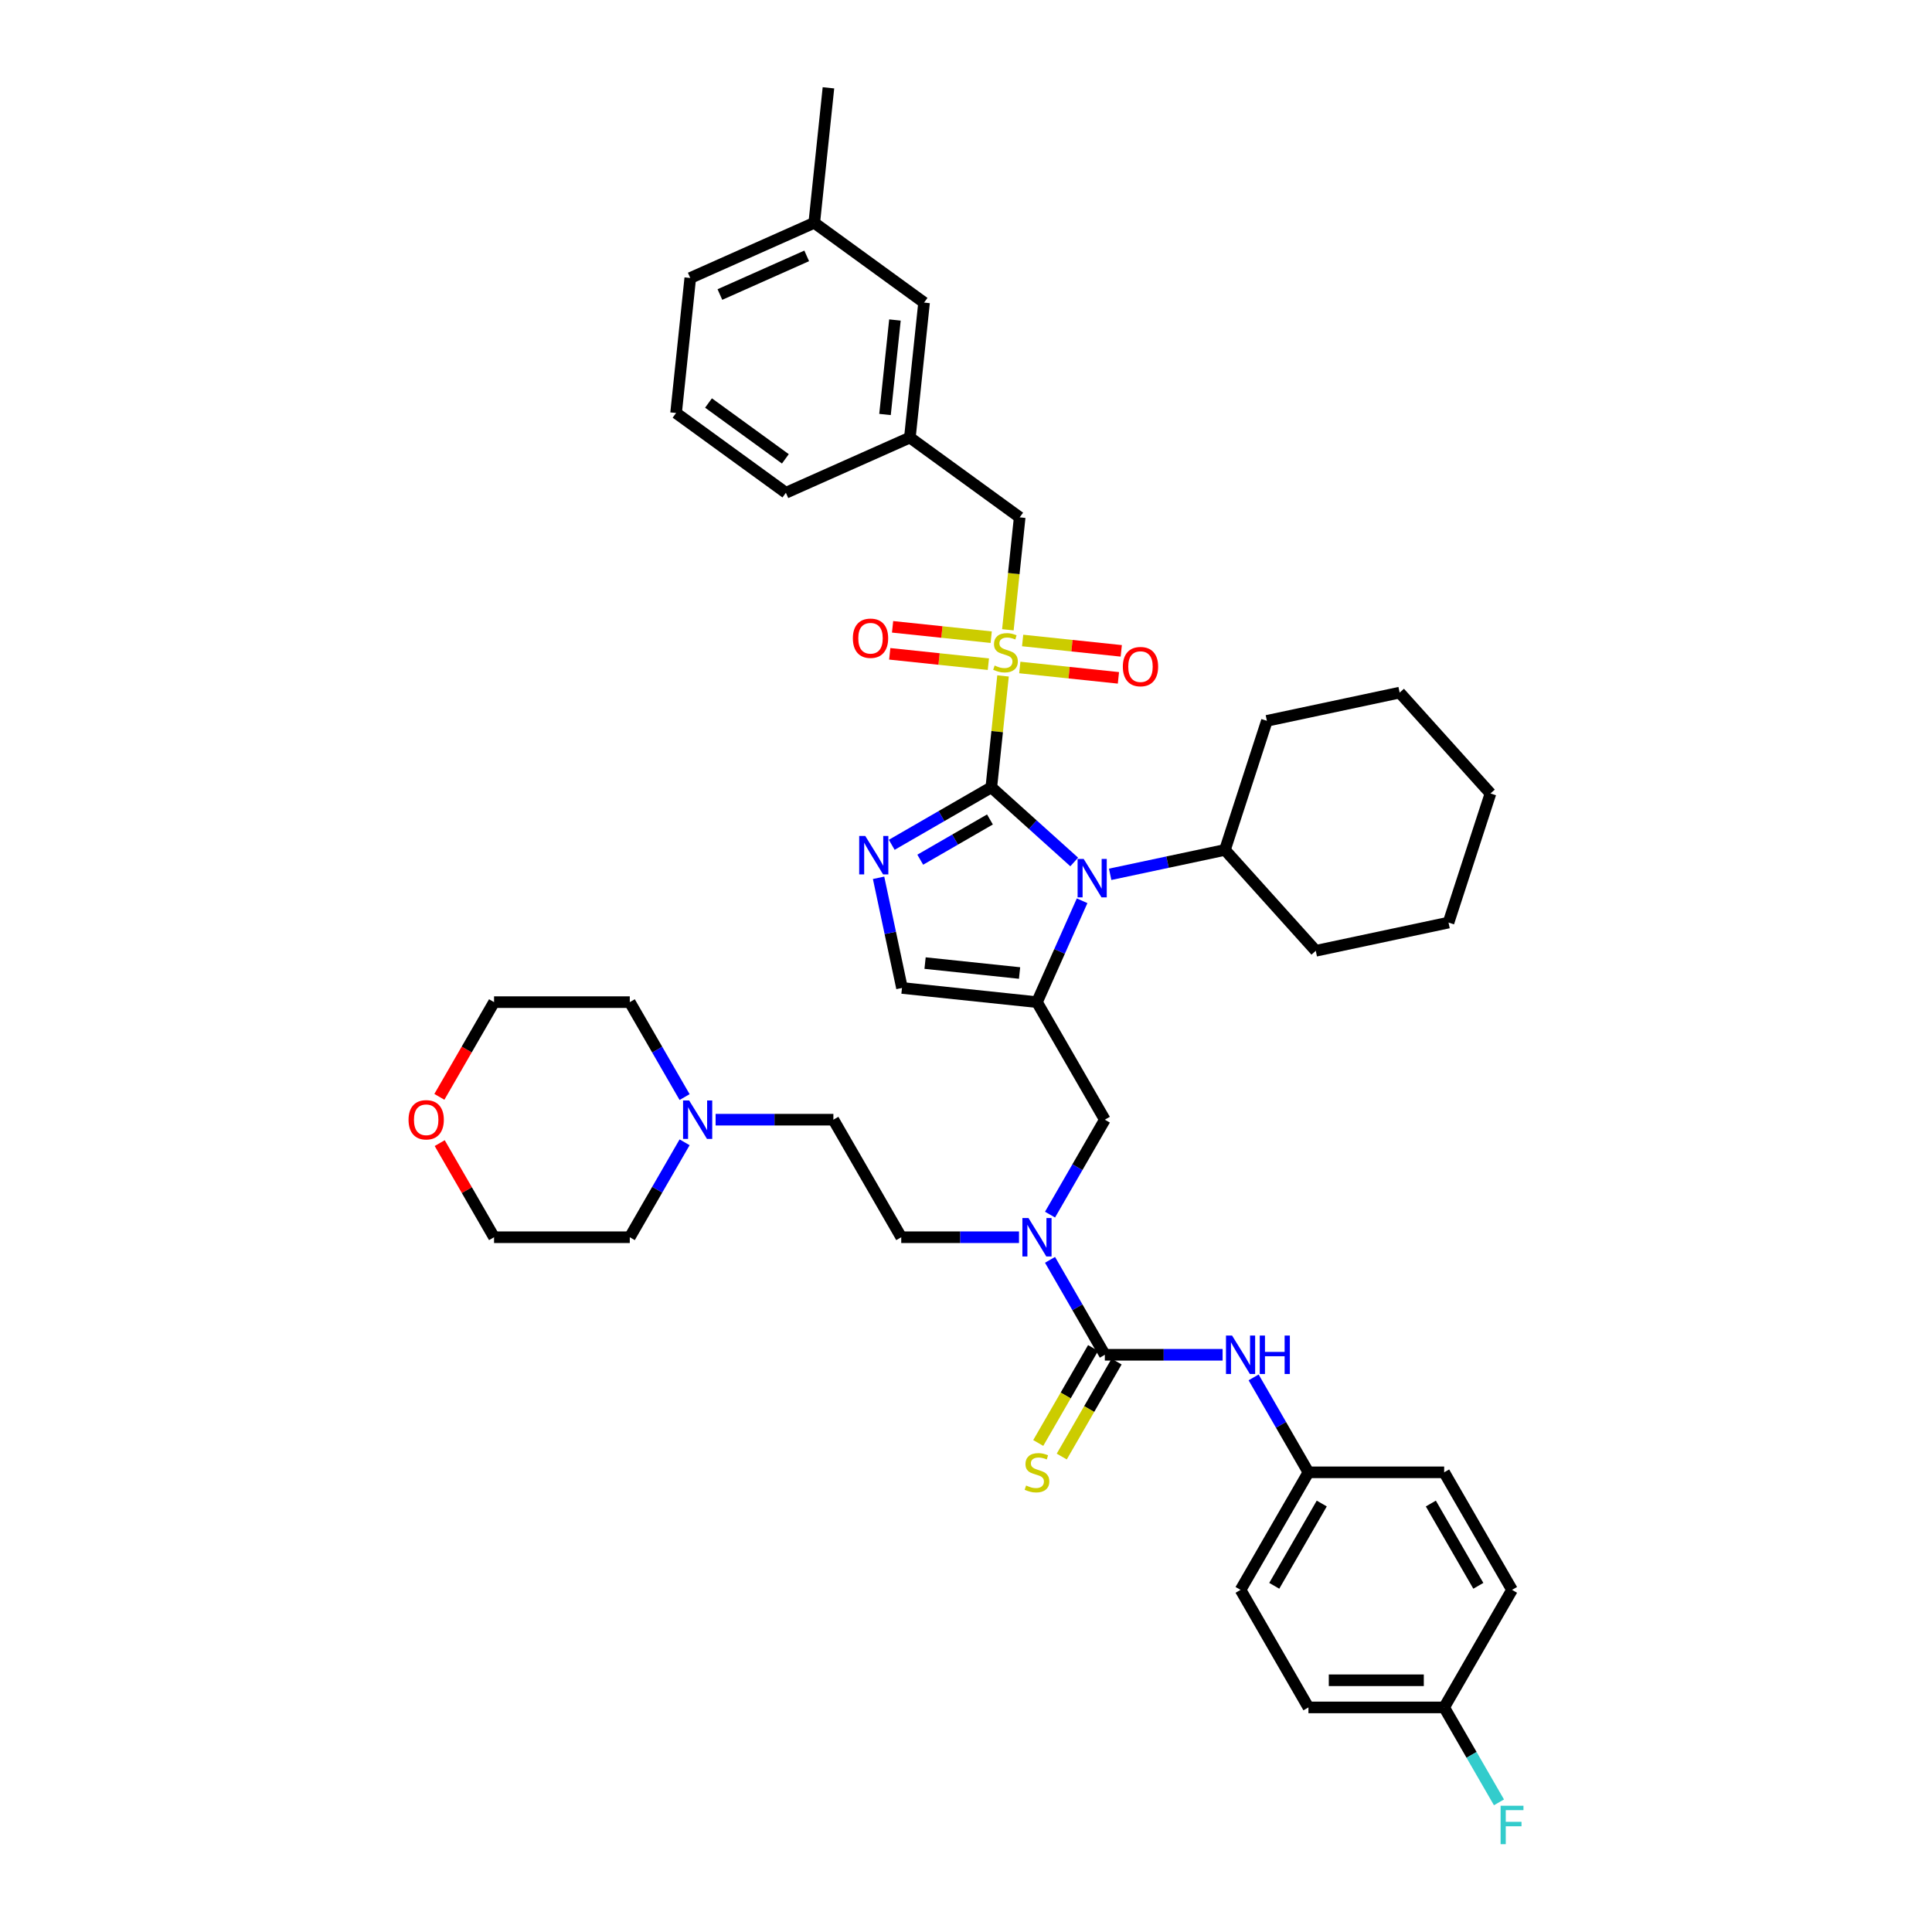 <?xml version='1.0' encoding='iso-8859-1'?>
<svg version='1.1' baseProfile='full'
              xmlns='http://www.w3.org/2000/svg'
                      xmlns:rdkit='http://www.rdkit.org/xml'
                      xmlns:xlink='http://www.w3.org/1999/xlink'
                  xml:space='preserve'
width='1000px' height='1000px' viewBox='0 0 1000 1000'>
<!-- END OF HEADER -->
<rect style='opacity:1.0;fill:#FFFFFF;stroke:none' width='1000' height='1000' x='0' y='0'> </rect>
<path class='bond-0' d='M 543.493,628.686 L 557.678,604.117' style='fill:none;fill-rule:evenodd;stroke:#0000FF;stroke-width:6px;stroke-linecap:butt;stroke-linejoin:miter;stroke-opacity:1' />
<path class='bond-0' d='M 557.678,604.117 L 571.863,579.549' style='fill:none;fill-rule:evenodd;stroke:#000000;stroke-width:6px;stroke-linecap:butt;stroke-linejoin:miter;stroke-opacity:1' />
<path class='bond-1' d='M 543.493,652.094 L 557.678,676.663' style='fill:none;fill-rule:evenodd;stroke:#0000FF;stroke-width:6px;stroke-linecap:butt;stroke-linejoin:miter;stroke-opacity:1' />
<path class='bond-1' d='M 557.678,676.663 L 571.863,701.232' style='fill:none;fill-rule:evenodd;stroke:#000000;stroke-width:6px;stroke-linecap:butt;stroke-linejoin:miter;stroke-opacity:1' />
<path class='bond-2' d='M 527.434,640.39 L 496.958,640.39' style='fill:none;fill-rule:evenodd;stroke:#0000FF;stroke-width:6px;stroke-linecap:butt;stroke-linejoin:miter;stroke-opacity:1' />
<path class='bond-2' d='M 496.958,640.39 L 466.482,640.39' style='fill:none;fill-rule:evenodd;stroke:#000000;stroke-width:6px;stroke-linecap:butt;stroke-linejoin:miter;stroke-opacity:1' />
<path class='bond-3' d='M 677.243,883.756 L 747.497,883.756' style='fill:none;fill-rule:evenodd;stroke:#000000;stroke-width:6px;stroke-linecap:butt;stroke-linejoin:miter;stroke-opacity:1' />
<path class='bond-3' d='M 687.781,869.705 L 736.959,869.705' style='fill:none;fill-rule:evenodd;stroke:#000000;stroke-width:6px;stroke-linecap:butt;stroke-linejoin:miter;stroke-opacity:1' />
<path class='bond-4' d='M 677.243,883.756 L 642.116,822.915' style='fill:none;fill-rule:evenodd;stroke:#000000;stroke-width:6px;stroke-linecap:butt;stroke-linejoin:miter;stroke-opacity:1' />
<path class='bond-5' d='M 571.863,701.232 L 602.339,701.232' style='fill:none;fill-rule:evenodd;stroke:#000000;stroke-width:6px;stroke-linecap:butt;stroke-linejoin:miter;stroke-opacity:1' />
<path class='bond-5' d='M 602.339,701.232 L 632.815,701.232' style='fill:none;fill-rule:evenodd;stroke:#0000FF;stroke-width:6px;stroke-linecap:butt;stroke-linejoin:miter;stroke-opacity:1' />
<path class='bond-6' d='M 565.778,697.719 L 551.586,722.302' style='fill:none;fill-rule:evenodd;stroke:#000000;stroke-width:6px;stroke-linecap:butt;stroke-linejoin:miter;stroke-opacity:1' />
<path class='bond-6' d='M 551.586,722.302 L 537.393,746.884' style='fill:none;fill-rule:evenodd;stroke:#CCCC00;stroke-width:6px;stroke-linecap:butt;stroke-linejoin:miter;stroke-opacity:1' />
<path class='bond-6' d='M 577.947,704.744 L 563.754,729.327' style='fill:none;fill-rule:evenodd;stroke:#000000;stroke-width:6px;stroke-linecap:butt;stroke-linejoin:miter;stroke-opacity:1' />
<path class='bond-6' d='M 563.754,729.327 L 549.561,753.91' style='fill:none;fill-rule:evenodd;stroke:#CCCC00;stroke-width:6px;stroke-linecap:butt;stroke-linejoin:miter;stroke-opacity:1' />
<path class='bond-7' d='M 648.874,712.936 L 663.058,737.504' style='fill:none;fill-rule:evenodd;stroke:#0000FF;stroke-width:6px;stroke-linecap:butt;stroke-linejoin:miter;stroke-opacity:1' />
<path class='bond-7' d='M 663.058,737.504 L 677.243,762.073' style='fill:none;fill-rule:evenodd;stroke:#000000;stroke-width:6px;stroke-linecap:butt;stroke-linejoin:miter;stroke-opacity:1' />
<path class='bond-8' d='M 747.497,883.756 L 782.624,822.915' style='fill:none;fill-rule:evenodd;stroke:#000000;stroke-width:6px;stroke-linecap:butt;stroke-linejoin:miter;stroke-opacity:1' />
<path class='bond-9' d='M 747.497,883.756 L 761.682,908.325' style='fill:none;fill-rule:evenodd;stroke:#000000;stroke-width:6px;stroke-linecap:butt;stroke-linejoin:miter;stroke-opacity:1' />
<path class='bond-9' d='M 761.682,908.325 L 775.866,932.893' style='fill:none;fill-rule:evenodd;stroke:#33CCCC;stroke-width:6px;stroke-linecap:butt;stroke-linejoin:miter;stroke-opacity:1' />
<path class='bond-10' d='M 782.624,822.915 L 747.497,762.073' style='fill:none;fill-rule:evenodd;stroke:#000000;stroke-width:6px;stroke-linecap:butt;stroke-linejoin:miter;stroke-opacity:1' />
<path class='bond-10' d='M 765.186,820.814 L 740.598,778.225' style='fill:none;fill-rule:evenodd;stroke:#000000;stroke-width:6px;stroke-linecap:butt;stroke-linejoin:miter;stroke-opacity:1' />
<path class='bond-11' d='M 370.403,579.549 L 400.879,579.549' style='fill:none;fill-rule:evenodd;stroke:#0000FF;stroke-width:6px;stroke-linecap:butt;stroke-linejoin:miter;stroke-opacity:1' />
<path class='bond-11' d='M 400.879,579.549 L 431.355,579.549' style='fill:none;fill-rule:evenodd;stroke:#000000;stroke-width:6px;stroke-linecap:butt;stroke-linejoin:miter;stroke-opacity:1' />
<path class='bond-12' d='M 354.344,567.844 L 340.159,543.276' style='fill:none;fill-rule:evenodd;stroke:#0000FF;stroke-width:6px;stroke-linecap:butt;stroke-linejoin:miter;stroke-opacity:1' />
<path class='bond-12' d='M 340.159,543.276 L 325.975,518.707' style='fill:none;fill-rule:evenodd;stroke:#000000;stroke-width:6px;stroke-linecap:butt;stroke-linejoin:miter;stroke-opacity:1' />
<path class='bond-13' d='M 354.344,591.253 L 340.159,615.821' style='fill:none;fill-rule:evenodd;stroke:#0000FF;stroke-width:6px;stroke-linecap:butt;stroke-linejoin:miter;stroke-opacity:1' />
<path class='bond-13' d='M 340.159,615.821 L 325.975,640.39' style='fill:none;fill-rule:evenodd;stroke:#000000;stroke-width:6px;stroke-linecap:butt;stroke-linejoin:miter;stroke-opacity:1' />
<path class='bond-14' d='M 227.595,591.674 L 241.658,616.032' style='fill:none;fill-rule:evenodd;stroke:#FF0000;stroke-width:6px;stroke-linecap:butt;stroke-linejoin:miter;stroke-opacity:1' />
<path class='bond-14' d='M 241.658,616.032 L 255.721,640.39' style='fill:none;fill-rule:evenodd;stroke:#000000;stroke-width:6px;stroke-linecap:butt;stroke-linejoin:miter;stroke-opacity:1' />
<path class='bond-15' d='M 227.416,567.732 L 241.569,543.219' style='fill:none;fill-rule:evenodd;stroke:#FF0000;stroke-width:6px;stroke-linecap:butt;stroke-linejoin:miter;stroke-opacity:1' />
<path class='bond-15' d='M 241.569,543.219 L 255.721,518.707' style='fill:none;fill-rule:evenodd;stroke:#000000;stroke-width:6px;stroke-linecap:butt;stroke-linejoin:miter;stroke-opacity:1' />
<path class='bond-16' d='M 519.162,349.859 L 516.132,378.689' style='fill:none;fill-rule:evenodd;stroke:#CCCC00;stroke-width:6px;stroke-linecap:butt;stroke-linejoin:miter;stroke-opacity:1' />
<path class='bond-16' d='M 516.132,378.689 L 513.102,407.518' style='fill:none;fill-rule:evenodd;stroke:#000000;stroke-width:6px;stroke-linecap:butt;stroke-linejoin:miter;stroke-opacity:1' />
<path class='bond-17' d='M 521.672,325.973 L 524.731,296.877' style='fill:none;fill-rule:evenodd;stroke:#CCCC00;stroke-width:6px;stroke-linecap:butt;stroke-linejoin:miter;stroke-opacity:1' />
<path class='bond-17' d='M 524.731,296.877 L 527.789,267.78' style='fill:none;fill-rule:evenodd;stroke:#000000;stroke-width:6px;stroke-linecap:butt;stroke-linejoin:miter;stroke-opacity:1' />
<path class='bond-18' d='M 527.846,345.491 L 553.371,348.174' style='fill:none;fill-rule:evenodd;stroke:#CCCC00;stroke-width:6px;stroke-linecap:butt;stroke-linejoin:miter;stroke-opacity:1' />
<path class='bond-18' d='M 553.371,348.174 L 578.895,350.857' style='fill:none;fill-rule:evenodd;stroke:#FF0000;stroke-width:6px;stroke-linecap:butt;stroke-linejoin:miter;stroke-opacity:1' />
<path class='bond-18' d='M 529.315,331.517 L 554.839,334.2' style='fill:none;fill-rule:evenodd;stroke:#CCCC00;stroke-width:6px;stroke-linecap:butt;stroke-linejoin:miter;stroke-opacity:1' />
<path class='bond-18' d='M 554.839,334.2 L 580.364,336.883' style='fill:none;fill-rule:evenodd;stroke:#FF0000;stroke-width:6px;stroke-linecap:butt;stroke-linejoin:miter;stroke-opacity:1' />
<path class='bond-19' d='M 513.044,329.807 L 487.52,327.125' style='fill:none;fill-rule:evenodd;stroke:#CCCC00;stroke-width:6px;stroke-linecap:butt;stroke-linejoin:miter;stroke-opacity:1' />
<path class='bond-19' d='M 487.52,327.125 L 461.996,324.442' style='fill:none;fill-rule:evenodd;stroke:#FF0000;stroke-width:6px;stroke-linecap:butt;stroke-linejoin:miter;stroke-opacity:1' />
<path class='bond-19' d='M 511.576,343.781 L 486.051,341.098' style='fill:none;fill-rule:evenodd;stroke:#CCCC00;stroke-width:6px;stroke-linecap:butt;stroke-linejoin:miter;stroke-opacity:1' />
<path class='bond-19' d='M 486.051,341.098 L 460.527,338.416' style='fill:none;fill-rule:evenodd;stroke:#FF0000;stroke-width:6px;stroke-linecap:butt;stroke-linejoin:miter;stroke-opacity:1' />
<path class='bond-20' d='M 527.789,267.78 L 470.952,226.486' style='fill:none;fill-rule:evenodd;stroke:#000000;stroke-width:6px;stroke-linecap:butt;stroke-linejoin:miter;stroke-opacity:1' />
<path class='bond-21' d='M 478.296,156.617 L 470.952,226.486' style='fill:none;fill-rule:evenodd;stroke:#000000;stroke-width:6px;stroke-linecap:butt;stroke-linejoin:miter;stroke-opacity:1' />
<path class='bond-21' d='M 463.221,165.629 L 458.08,214.537' style='fill:none;fill-rule:evenodd;stroke:#000000;stroke-width:6px;stroke-linecap:butt;stroke-linejoin:miter;stroke-opacity:1' />
<path class='bond-22' d='M 478.296,156.617 L 421.459,115.323' style='fill:none;fill-rule:evenodd;stroke:#000000;stroke-width:6px;stroke-linecap:butt;stroke-linejoin:miter;stroke-opacity:1' />
<path class='bond-23' d='M 470.952,226.486 L 406.772,255.061' style='fill:none;fill-rule:evenodd;stroke:#000000;stroke-width:6px;stroke-linecap:butt;stroke-linejoin:miter;stroke-opacity:1' />
<path class='bond-24' d='M 560.099,466.231 L 548.418,492.469' style='fill:none;fill-rule:evenodd;stroke:#0000FF;stroke-width:6px;stroke-linecap:butt;stroke-linejoin:miter;stroke-opacity:1' />
<path class='bond-24' d='M 548.418,492.469 L 536.736,518.707' style='fill:none;fill-rule:evenodd;stroke:#000000;stroke-width:6px;stroke-linecap:butt;stroke-linejoin:miter;stroke-opacity:1' />
<path class='bond-25' d='M 556.009,446.152 L 534.555,426.835' style='fill:none;fill-rule:evenodd;stroke:#0000FF;stroke-width:6px;stroke-linecap:butt;stroke-linejoin:miter;stroke-opacity:1' />
<path class='bond-25' d='M 534.555,426.835 L 513.102,407.518' style='fill:none;fill-rule:evenodd;stroke:#000000;stroke-width:6px;stroke-linecap:butt;stroke-linejoin:miter;stroke-opacity:1' />
<path class='bond-26' d='M 574.612,452.55 L 604.32,446.235' style='fill:none;fill-rule:evenodd;stroke:#0000FF;stroke-width:6px;stroke-linecap:butt;stroke-linejoin:miter;stroke-opacity:1' />
<path class='bond-26' d='M 604.32,446.235 L 634.029,439.921' style='fill:none;fill-rule:evenodd;stroke:#000000;stroke-width:6px;stroke-linecap:butt;stroke-linejoin:miter;stroke-opacity:1' />
<path class='bond-27' d='M 536.736,518.707 L 466.867,511.364' style='fill:none;fill-rule:evenodd;stroke:#000000;stroke-width:6px;stroke-linecap:butt;stroke-linejoin:miter;stroke-opacity:1' />
<path class='bond-27' d='M 527.724,503.632 L 478.816,498.491' style='fill:none;fill-rule:evenodd;stroke:#000000;stroke-width:6px;stroke-linecap:butt;stroke-linejoin:miter;stroke-opacity:1' />
<path class='bond-28' d='M 536.736,518.707 L 571.863,579.549' style='fill:none;fill-rule:evenodd;stroke:#000000;stroke-width:6px;stroke-linecap:butt;stroke-linejoin:miter;stroke-opacity:1' />
<path class='bond-29' d='M 466.867,511.364 L 460.807,482.856' style='fill:none;fill-rule:evenodd;stroke:#000000;stroke-width:6px;stroke-linecap:butt;stroke-linejoin:miter;stroke-opacity:1' />
<path class='bond-29' d='M 460.807,482.856 L 454.748,454.349' style='fill:none;fill-rule:evenodd;stroke:#0000FF;stroke-width:6px;stroke-linecap:butt;stroke-linejoin:miter;stroke-opacity:1' />
<path class='bond-30' d='M 461.562,437.275 L 487.332,422.396' style='fill:none;fill-rule:evenodd;stroke:#0000FF;stroke-width:6px;stroke-linecap:butt;stroke-linejoin:miter;stroke-opacity:1' />
<path class='bond-30' d='M 487.332,422.396 L 513.102,407.518' style='fill:none;fill-rule:evenodd;stroke:#000000;stroke-width:6px;stroke-linecap:butt;stroke-linejoin:miter;stroke-opacity:1' />
<path class='bond-30' d='M 476.318,444.98 L 494.357,434.565' style='fill:none;fill-rule:evenodd;stroke:#0000FF;stroke-width:6px;stroke-linecap:butt;stroke-linejoin:miter;stroke-opacity:1' />
<path class='bond-30' d='M 494.357,434.565 L 512.396,424.15' style='fill:none;fill-rule:evenodd;stroke:#000000;stroke-width:6px;stroke-linecap:butt;stroke-linejoin:miter;stroke-opacity:1' />
<path class='bond-31' d='M 634.029,439.921 L 681.038,492.129' style='fill:none;fill-rule:evenodd;stroke:#000000;stroke-width:6px;stroke-linecap:butt;stroke-linejoin:miter;stroke-opacity:1' />
<path class='bond-32' d='M 634.029,439.921 L 655.739,373.105' style='fill:none;fill-rule:evenodd;stroke:#000000;stroke-width:6px;stroke-linecap:butt;stroke-linejoin:miter;stroke-opacity:1' />
<path class='bond-33' d='M 681.038,492.129 L 749.756,477.523' style='fill:none;fill-rule:evenodd;stroke:#000000;stroke-width:6px;stroke-linecap:butt;stroke-linejoin:miter;stroke-opacity:1' />
<path class='bond-34' d='M 655.739,373.105 L 724.457,358.499' style='fill:none;fill-rule:evenodd;stroke:#000000;stroke-width:6px;stroke-linecap:butt;stroke-linejoin:miter;stroke-opacity:1' />
<path class='bond-35' d='M 749.756,477.523 L 771.466,410.707' style='fill:none;fill-rule:evenodd;stroke:#000000;stroke-width:6px;stroke-linecap:butt;stroke-linejoin:miter;stroke-opacity:1' />
<path class='bond-36' d='M 724.457,358.499 L 771.466,410.707' style='fill:none;fill-rule:evenodd;stroke:#000000;stroke-width:6px;stroke-linecap:butt;stroke-linejoin:miter;stroke-opacity:1' />
<path class='bond-37' d='M 421.459,115.323 L 357.279,143.898' style='fill:none;fill-rule:evenodd;stroke:#000000;stroke-width:6px;stroke-linecap:butt;stroke-linejoin:miter;stroke-opacity:1' />
<path class='bond-37' d='M 417.547,132.446 L 372.621,152.448' style='fill:none;fill-rule:evenodd;stroke:#000000;stroke-width:6px;stroke-linecap:butt;stroke-linejoin:miter;stroke-opacity:1' />
<path class='bond-38' d='M 421.459,115.323 L 428.803,45.455' style='fill:none;fill-rule:evenodd;stroke:#000000;stroke-width:6px;stroke-linecap:butt;stroke-linejoin:miter;stroke-opacity:1' />
<path class='bond-39' d='M 349.936,213.767 L 357.279,143.898' style='fill:none;fill-rule:evenodd;stroke:#000000;stroke-width:6px;stroke-linecap:butt;stroke-linejoin:miter;stroke-opacity:1' />
<path class='bond-40' d='M 349.936,213.767 L 406.772,255.061' style='fill:none;fill-rule:evenodd;stroke:#000000;stroke-width:6px;stroke-linecap:butt;stroke-linejoin:miter;stroke-opacity:1' />
<path class='bond-40' d='M 366.72,208.594 L 406.506,237.5' style='fill:none;fill-rule:evenodd;stroke:#000000;stroke-width:6px;stroke-linecap:butt;stroke-linejoin:miter;stroke-opacity:1' />
<path class='bond-41' d='M 431.355,579.549 L 466.482,640.39' style='fill:none;fill-rule:evenodd;stroke:#000000;stroke-width:6px;stroke-linecap:butt;stroke-linejoin:miter;stroke-opacity:1' />
<path class='bond-42' d='M 325.975,518.707 L 255.721,518.707' style='fill:none;fill-rule:evenodd;stroke:#000000;stroke-width:6px;stroke-linecap:butt;stroke-linejoin:miter;stroke-opacity:1' />
<path class='bond-43' d='M 325.975,640.39 L 255.721,640.39' style='fill:none;fill-rule:evenodd;stroke:#000000;stroke-width:6px;stroke-linecap:butt;stroke-linejoin:miter;stroke-opacity:1' />
<path class='bond-44' d='M 747.497,762.073 L 677.243,762.073' style='fill:none;fill-rule:evenodd;stroke:#000000;stroke-width:6px;stroke-linecap:butt;stroke-linejoin:miter;stroke-opacity:1' />
<path class='bond-45' d='M 677.243,762.073 L 642.116,822.915' style='fill:none;fill-rule:evenodd;stroke:#000000;stroke-width:6px;stroke-linecap:butt;stroke-linejoin:miter;stroke-opacity:1' />
<path class='bond-45' d='M 684.142,778.225 L 659.554,820.814' style='fill:none;fill-rule:evenodd;stroke:#000000;stroke-width:6px;stroke-linecap:butt;stroke-linejoin:miter;stroke-opacity:1' />
<path  class='atom-0' d='M 532.338 630.442
L 538.857 640.98
Q 539.504 642.02, 540.543 643.903
Q 541.583 645.786, 541.639 645.898
L 541.639 630.442
L 544.281 630.442
L 544.281 650.338
L 541.555 650.338
L 534.558 638.816
Q 533.743 637.467, 532.872 635.922
Q 532.029 634.376, 531.776 633.899
L 531.776 650.338
L 529.19 650.338
L 529.19 630.442
L 532.338 630.442
' fill='#0000FF'/>
<path  class='atom-3' d='M 637.718 691.284
L 644.238 701.822
Q 644.884 702.861, 645.924 704.744
Q 646.964 706.627, 647.02 706.739
L 647.02 691.284
L 649.661 691.284
L 649.661 711.179
L 646.936 711.179
L 639.938 699.658
Q 639.123 698.309, 638.252 696.763
Q 637.409 695.218, 637.156 694.74
L 637.156 711.179
L 634.571 711.179
L 634.571 691.284
L 637.718 691.284
' fill='#0000FF'/>
<path  class='atom-3' d='M 652.05 691.284
L 654.748 691.284
L 654.748 699.742
L 664.921 699.742
L 664.921 691.284
L 667.618 691.284
L 667.618 711.179
L 664.921 711.179
L 664.921 701.99
L 654.748 701.99
L 654.748 711.179
L 652.05 711.179
L 652.05 691.284
' fill='#0000FF'/>
<path  class='atom-4' d='M 531.115 768.902
Q 531.34 768.986, 532.268 769.379
Q 533.195 769.773, 534.207 770.026
Q 535.246 770.251, 536.258 770.251
Q 538.141 770.251, 539.237 769.351
Q 540.333 768.424, 540.333 766.822
Q 540.333 765.726, 539.771 765.052
Q 539.237 764.377, 538.394 764.012
Q 537.551 763.647, 536.146 763.225
Q 534.375 762.691, 533.307 762.185
Q 532.268 761.68, 531.509 760.612
Q 530.778 759.544, 530.778 757.745
Q 530.778 755.244, 532.464 753.699
Q 534.178 752.153, 537.551 752.153
Q 539.855 752.153, 542.468 753.249
L 541.822 755.413
Q 539.433 754.429, 537.635 754.429
Q 535.696 754.429, 534.628 755.244
Q 533.56 756.031, 533.588 757.408
Q 533.588 758.476, 534.122 759.122
Q 534.684 759.769, 535.471 760.134
Q 536.286 760.499, 537.635 760.921
Q 539.433 761.483, 540.501 762.045
Q 541.569 762.607, 542.328 763.759
Q 543.115 764.883, 543.115 766.822
Q 543.115 769.576, 541.26 771.066
Q 539.433 772.527, 536.37 772.527
Q 534.6 772.527, 533.251 772.133
Q 531.93 771.768, 530.357 771.122
L 531.115 768.902
' fill='#CCCC00'/>
<path  class='atom-7' d='M 356.704 569.601
L 363.223 580.139
Q 363.869 581.178, 364.909 583.061
Q 365.949 584.944, 366.005 585.056
L 366.005 569.601
L 368.647 569.601
L 368.647 589.496
L 365.921 589.496
L 358.924 577.975
Q 358.109 576.626, 357.237 575.08
Q 356.394 573.535, 356.141 573.057
L 356.141 589.496
L 353.556 589.496
L 353.556 569.601
L 356.704 569.601
' fill='#0000FF'/>
<path  class='atom-8' d='M 211.461 579.605
Q 211.461 574.827, 213.822 572.158
Q 216.182 569.488, 220.594 569.488
Q 225.006 569.488, 227.366 572.158
Q 229.727 574.827, 229.727 579.605
Q 229.727 584.438, 227.338 587.192
Q 224.95 589.918, 220.594 589.918
Q 216.21 589.918, 213.822 587.192
Q 211.461 584.466, 211.461 579.605
M 220.594 587.67
Q 223.629 587.67, 225.259 585.647
Q 226.917 583.595, 226.917 579.605
Q 226.917 575.699, 225.259 573.732
Q 223.629 571.736, 220.594 571.736
Q 217.559 571.736, 215.901 573.703
Q 214.271 575.671, 214.271 579.605
Q 214.271 583.623, 215.901 585.647
Q 217.559 587.67, 220.594 587.67
' fill='#FF0000'/>
<path  class='atom-9' d='M 514.825 344.478
Q 515.05 344.562, 515.977 344.956
Q 516.904 345.349, 517.916 345.602
Q 518.956 345.827, 519.968 345.827
Q 521.85 345.827, 522.946 344.928
Q 524.042 344, 524.042 342.398
Q 524.042 341.302, 523.48 340.628
Q 522.946 339.954, 522.103 339.588
Q 521.26 339.223, 519.855 338.801
Q 518.085 338.268, 517.017 337.762
Q 515.977 337.256, 515.218 336.188
Q 514.488 335.12, 514.488 333.322
Q 514.488 330.821, 516.174 329.275
Q 517.888 327.729, 521.26 327.729
Q 523.565 327.729, 526.178 328.825
L 525.532 330.989
Q 523.143 330.006, 521.345 330.006
Q 519.406 330.006, 518.338 330.821
Q 517.27 331.607, 517.298 332.984
Q 517.298 334.052, 517.832 334.699
Q 518.394 335.345, 519.181 335.71
Q 519.996 336.076, 521.345 336.497
Q 523.143 337.059, 524.211 337.621
Q 525.279 338.183, 526.037 339.335
Q 526.824 340.459, 526.824 342.398
Q 526.824 345.152, 524.97 346.642
Q 523.143 348.103, 520.08 348.103
Q 518.31 348.103, 516.961 347.71
Q 515.64 347.344, 514.066 346.698
L 514.825 344.478
' fill='#CCCC00'/>
<path  class='atom-11' d='M 581.181 345.049
Q 581.181 340.272, 583.542 337.602
Q 585.902 334.932, 590.314 334.932
Q 594.726 334.932, 597.087 337.602
Q 599.447 340.272, 599.447 345.049
Q 599.447 349.882, 597.058 352.636
Q 594.67 355.362, 590.314 355.362
Q 585.93 355.362, 583.542 352.636
Q 581.181 349.911, 581.181 345.049
M 590.314 353.114
Q 593.349 353.114, 594.979 351.091
Q 596.637 349.039, 596.637 345.049
Q 596.637 341.143, 594.979 339.176
Q 593.349 337.181, 590.314 337.181
Q 587.279 337.181, 585.621 339.148
Q 583.991 341.115, 583.991 345.049
Q 583.991 349.068, 585.621 351.091
Q 587.279 353.114, 590.314 353.114
' fill='#FF0000'/>
<path  class='atom-12' d='M 441.443 330.362
Q 441.443 325.585, 443.804 322.915
Q 446.164 320.245, 450.576 320.245
Q 454.988 320.245, 457.349 322.915
Q 459.709 325.585, 459.709 330.362
Q 459.709 335.195, 457.321 337.949
Q 454.932 340.675, 450.576 340.675
Q 446.193 340.675, 443.804 337.949
Q 441.443 335.224, 441.443 330.362
M 450.576 338.427
Q 453.611 338.427, 455.241 336.404
Q 456.899 334.352, 456.899 330.362
Q 456.899 326.456, 455.241 324.489
Q 453.611 322.494, 450.576 322.494
Q 447.541 322.494, 445.883 324.461
Q 444.254 326.428, 444.254 330.362
Q 444.254 334.381, 445.883 336.404
Q 447.541 338.427, 450.576 338.427
' fill='#FF0000'/>
<path  class='atom-15' d='M 560.913 444.579
L 567.432 455.117
Q 568.078 456.157, 569.118 458.04
Q 570.158 459.923, 570.214 460.035
L 570.214 444.579
L 572.856 444.579
L 572.856 464.475
L 570.13 464.475
L 563.133 452.953
Q 562.318 451.605, 561.446 450.059
Q 560.603 448.513, 560.351 448.036
L 560.351 464.475
L 557.765 464.475
L 557.765 444.579
L 560.913 444.579
' fill='#0000FF'/>
<path  class='atom-18' d='M 447.862 432.697
L 454.382 443.235
Q 455.028 444.275, 456.068 446.158
Q 457.108 448.041, 457.164 448.153
L 457.164 432.697
L 459.805 432.697
L 459.805 452.593
L 457.08 452.593
L 450.082 441.071
Q 449.267 439.722, 448.396 438.177
Q 447.553 436.631, 447.3 436.154
L 447.3 452.593
L 444.715 452.593
L 444.715 432.697
L 447.862 432.697
' fill='#0000FF'/>
<path  class='atom-41' d='M 776.708 934.65
L 788.539 934.65
L 788.539 936.926
L 779.378 936.926
L 779.378 942.968
L 787.527 942.968
L 787.527 945.272
L 779.378 945.272
L 779.378 954.545
L 776.708 954.545
L 776.708 934.65
' fill='#33CCCC'/>
</svg>
